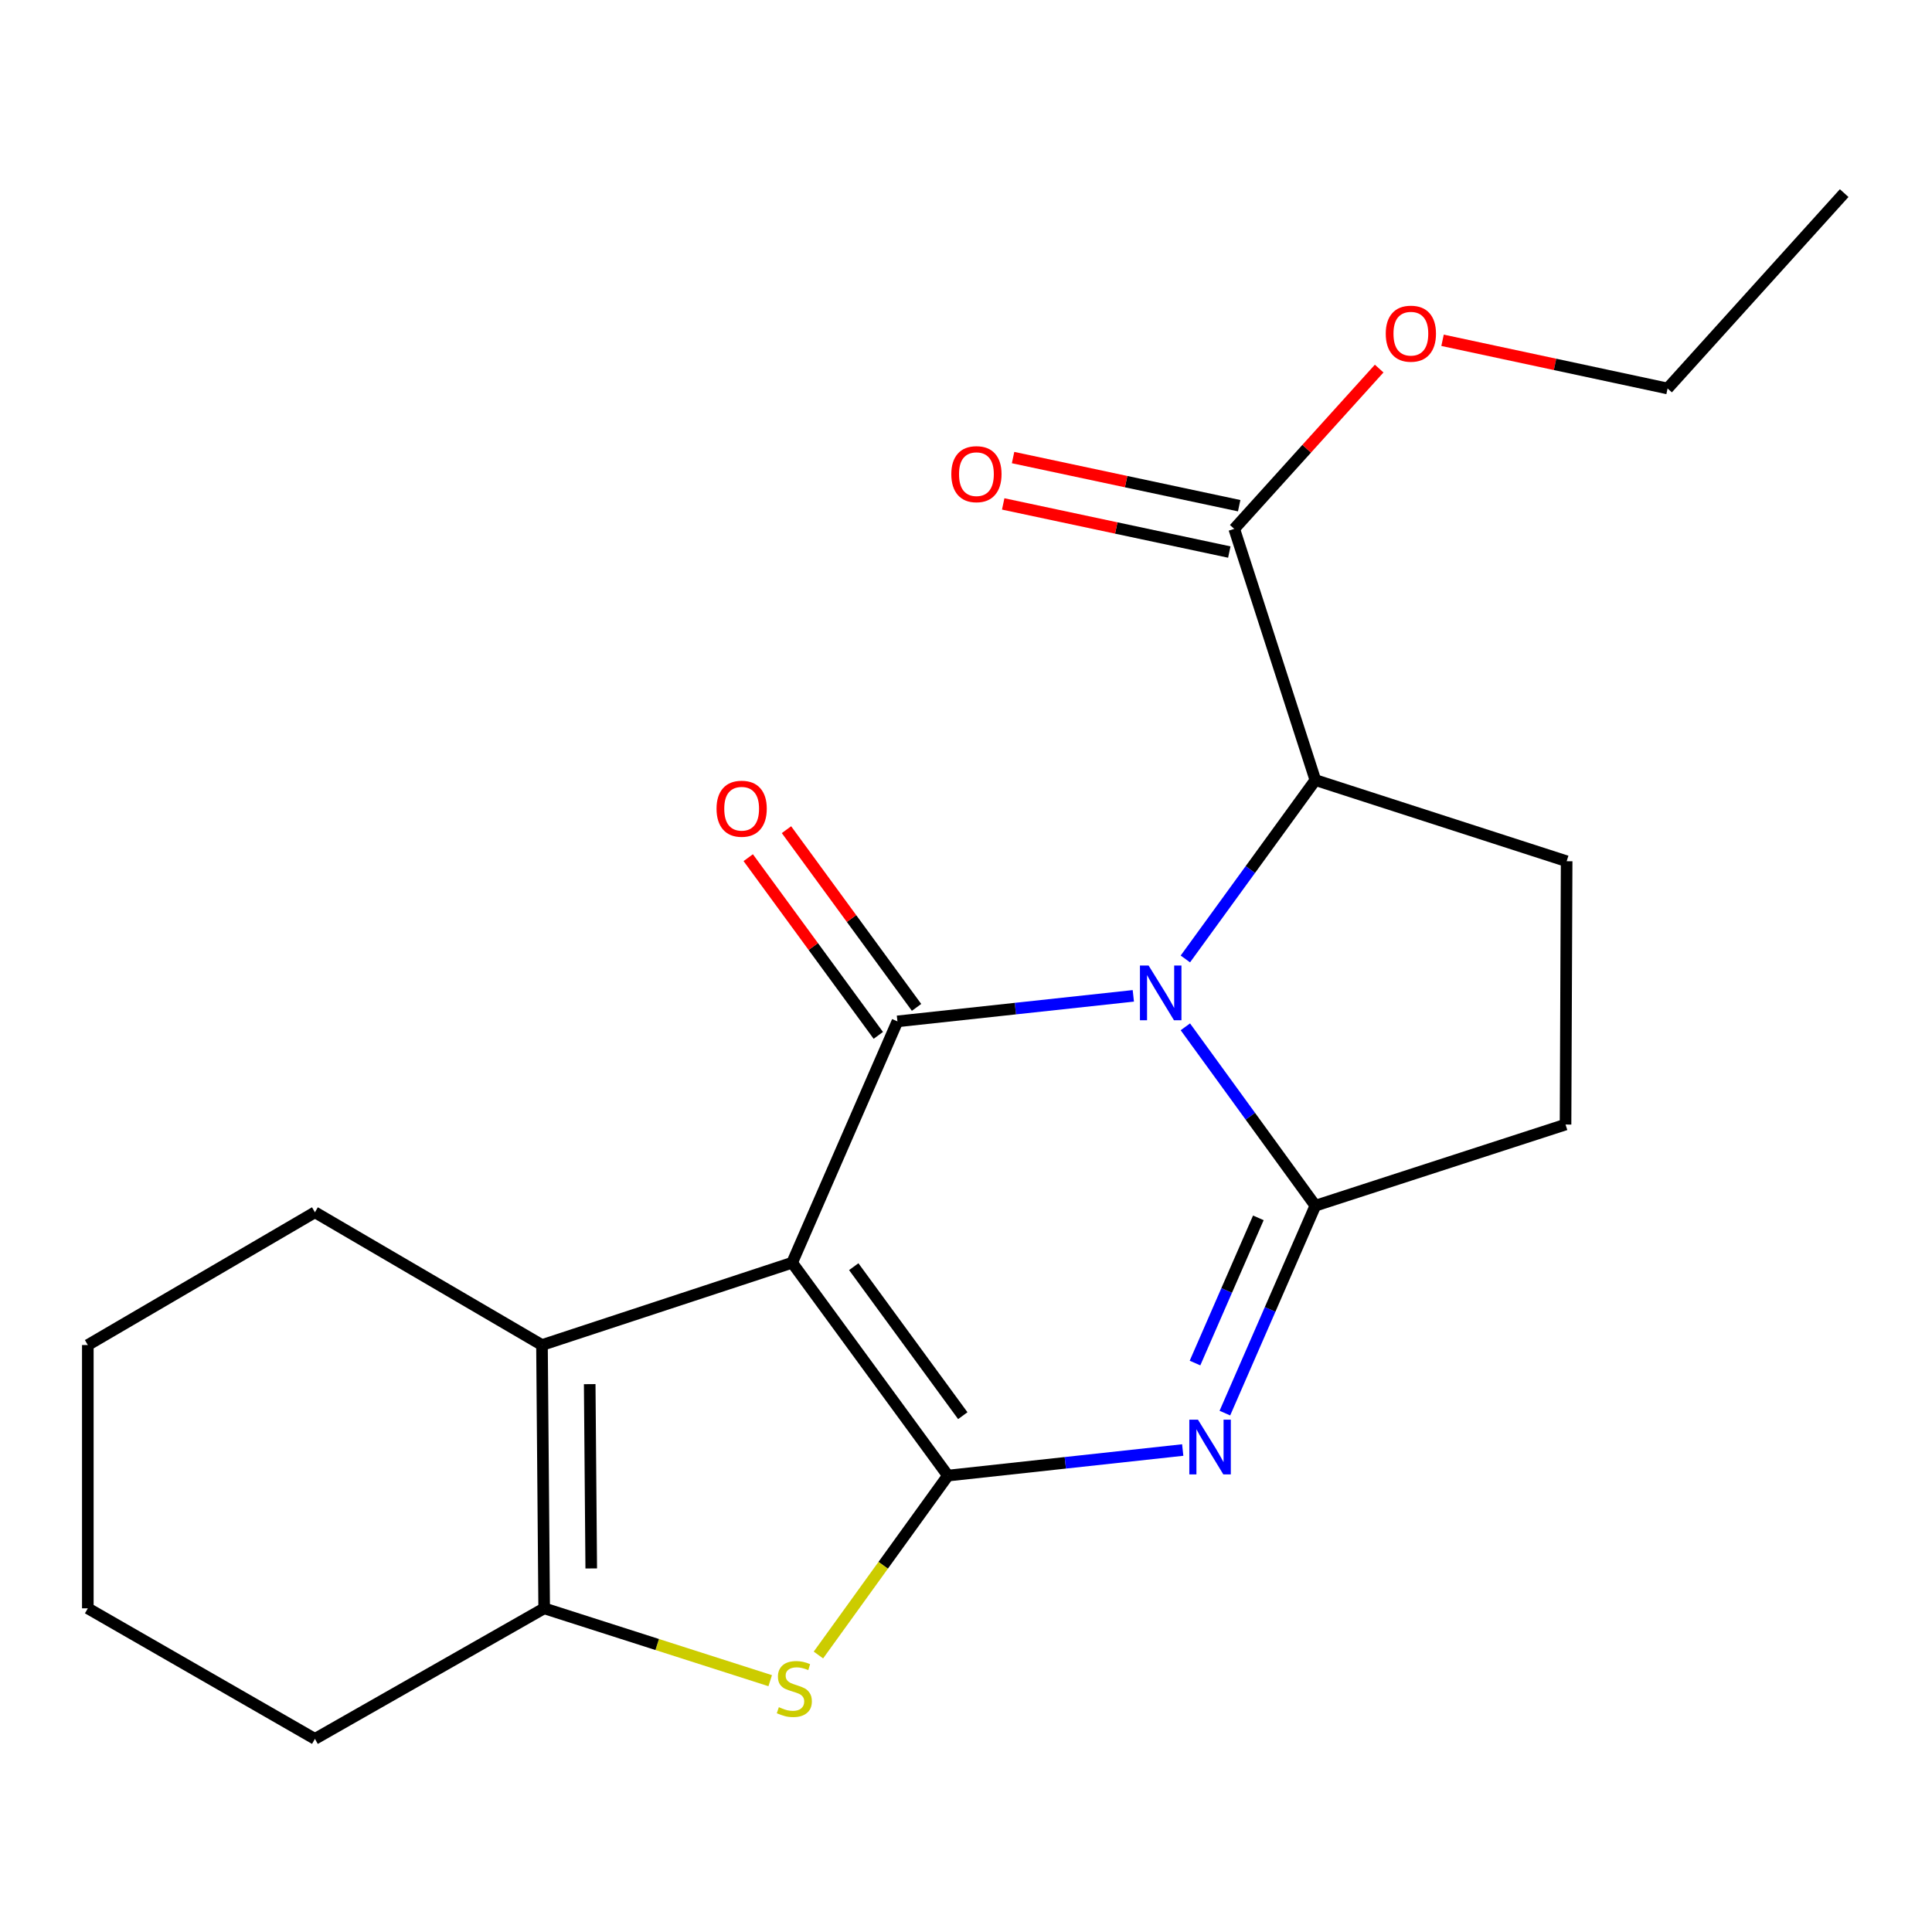 <?xml version='1.0' encoding='iso-8859-1'?>
<svg version='1.1' baseProfile='full'
              xmlns='http://www.w3.org/2000/svg'
                      xmlns:rdkit='http://www.rdkit.org/xml'
                      xmlns:xlink='http://www.w3.org/1999/xlink'
                  xml:space='preserve'
width='1000px' height='1000px' viewBox='0 0 1000 1000'>
<!-- END OF HEADER -->
<rect style='opacity:1.0;fill:#FFFFFF;stroke:none' width='1000' height='1000' x='0' y='0'> </rect>
<path class='bond-1' d='M 410.007,653.587 L 490.637,763.765' style='fill:none;fill-rule:evenodd;stroke:#000000;stroke-width:6px;stroke-linecap:butt;stroke-linejoin:miter;stroke-opacity:1' />
<path class='bond-1' d='M 441.899,655.625 L 498.34,732.75' style='fill:none;fill-rule:evenodd;stroke:#000000;stroke-width:6px;stroke-linecap:butt;stroke-linejoin:miter;stroke-opacity:1' />
<path class='bond-2' d='M 410.007,653.587 L 464.51,528.662' style='fill:none;fill-rule:evenodd;stroke:#000000;stroke-width:6px;stroke-linecap:butt;stroke-linejoin:miter;stroke-opacity:1' />
<path class='bond-6' d='M 410.007,653.587 L 280.53,696.191' style='fill:none;fill-rule:evenodd;stroke:#000000;stroke-width:6px;stroke-linecap:butt;stroke-linejoin:miter;stroke-opacity:1' />
<path class='bond-0' d='M 586.607,515.448 L 525.559,522.055' style='fill:none;fill-rule:evenodd;stroke:#0000FF;stroke-width:6px;stroke-linecap:butt;stroke-linejoin:miter;stroke-opacity:1' />
<path class='bond-0' d='M 525.559,522.055 L 464.51,528.662' style='fill:none;fill-rule:evenodd;stroke:#000000;stroke-width:6px;stroke-linecap:butt;stroke-linejoin:miter;stroke-opacity:1' />
<path class='bond-8' d='M 613.54,496.351 L 647.186,450.058' style='fill:none;fill-rule:evenodd;stroke:#0000FF;stroke-width:6px;stroke-linecap:butt;stroke-linejoin:miter;stroke-opacity:1' />
<path class='bond-8' d='M 647.186,450.058 L 680.831,403.765' style='fill:none;fill-rule:evenodd;stroke:#000000;stroke-width:6px;stroke-linecap:butt;stroke-linejoin:miter;stroke-opacity:1' />
<path class='bond-22' d='M 613.54,531.48 L 647.186,577.773' style='fill:none;fill-rule:evenodd;stroke:#0000FF;stroke-width:6px;stroke-linecap:butt;stroke-linejoin:miter;stroke-opacity:1' />
<path class='bond-22' d='M 647.186,577.773 L 680.831,624.066' style='fill:none;fill-rule:evenodd;stroke:#000000;stroke-width:6px;stroke-linecap:butt;stroke-linejoin:miter;stroke-opacity:1' />
<path class='bond-3' d='M 490.637,763.765 L 551.406,757.148' style='fill:none;fill-rule:evenodd;stroke:#000000;stroke-width:6px;stroke-linecap:butt;stroke-linejoin:miter;stroke-opacity:1' />
<path class='bond-3' d='M 551.406,757.148 L 612.176,750.532' style='fill:none;fill-rule:evenodd;stroke:#0000FF;stroke-width:6px;stroke-linecap:butt;stroke-linejoin:miter;stroke-opacity:1' />
<path class='bond-5' d='M 490.637,763.765 L 457.125,810.197' style='fill:none;fill-rule:evenodd;stroke:#000000;stroke-width:6px;stroke-linecap:butt;stroke-linejoin:miter;stroke-opacity:1' />
<path class='bond-5' d='M 457.125,810.197 L 423.614,856.629' style='fill:none;fill-rule:evenodd;stroke:#CCCC00;stroke-width:6px;stroke-linecap:butt;stroke-linejoin:miter;stroke-opacity:1' />
<path class='bond-12' d='M 474.408,521.417 L 440.744,475.428' style='fill:none;fill-rule:evenodd;stroke:#000000;stroke-width:6px;stroke-linecap:butt;stroke-linejoin:miter;stroke-opacity:1' />
<path class='bond-12' d='M 440.744,475.428 L 407.08,429.439' style='fill:none;fill-rule:evenodd;stroke:#FF0000;stroke-width:6px;stroke-linecap:butt;stroke-linejoin:miter;stroke-opacity:1' />
<path class='bond-12' d='M 454.612,535.907 L 420.948,489.918' style='fill:none;fill-rule:evenodd;stroke:#000000;stroke-width:6px;stroke-linecap:butt;stroke-linejoin:miter;stroke-opacity:1' />
<path class='bond-12' d='M 420.948,489.918 L 387.284,443.929' style='fill:none;fill-rule:evenodd;stroke:#FF0000;stroke-width:6px;stroke-linecap:butt;stroke-linejoin:miter;stroke-opacity:1' />
<path class='bond-4' d='M 633.993,731.423 L 657.412,677.745' style='fill:none;fill-rule:evenodd;stroke:#0000FF;stroke-width:6px;stroke-linecap:butt;stroke-linejoin:miter;stroke-opacity:1' />
<path class='bond-4' d='M 657.412,677.745 L 680.831,624.066' style='fill:none;fill-rule:evenodd;stroke:#000000;stroke-width:6px;stroke-linecap:butt;stroke-linejoin:miter;stroke-opacity:1' />
<path class='bond-4' d='M 618.533,705.51 L 634.927,667.935' style='fill:none;fill-rule:evenodd;stroke:#0000FF;stroke-width:6px;stroke-linecap:butt;stroke-linejoin:miter;stroke-opacity:1' />
<path class='bond-4' d='M 634.927,667.935 L 651.32,630.359' style='fill:none;fill-rule:evenodd;stroke:#000000;stroke-width:6px;stroke-linecap:butt;stroke-linejoin:miter;stroke-opacity:1' />
<path class='bond-11' d='M 680.831,624.066 L 810.322,582.061' style='fill:none;fill-rule:evenodd;stroke:#000000;stroke-width:6px;stroke-linecap:butt;stroke-linejoin:miter;stroke-opacity:1' />
<path class='bond-21' d='M 398.659,869.921 L 340.16,851.195' style='fill:none;fill-rule:evenodd;stroke:#CCCC00;stroke-width:6px;stroke-linecap:butt;stroke-linejoin:miter;stroke-opacity:1' />
<path class='bond-21' d='M 340.16,851.195 L 281.661,832.469' style='fill:none;fill-rule:evenodd;stroke:#000000;stroke-width:6px;stroke-linecap:butt;stroke-linejoin:miter;stroke-opacity:1' />
<path class='bond-7' d='M 280.53,696.191 L 281.661,832.469' style='fill:none;fill-rule:evenodd;stroke:#000000;stroke-width:6px;stroke-linecap:butt;stroke-linejoin:miter;stroke-opacity:1' />
<path class='bond-7' d='M 305.231,716.43 L 306.023,811.824' style='fill:none;fill-rule:evenodd;stroke:#000000;stroke-width:6px;stroke-linecap:butt;stroke-linejoin:miter;stroke-opacity:1' />
<path class='bond-15' d='M 280.53,696.191 L 163.006,627.473' style='fill:none;fill-rule:evenodd;stroke:#000000;stroke-width:6px;stroke-linecap:butt;stroke-linejoin:miter;stroke-opacity:1' />
<path class='bond-16' d='M 281.661,832.469 L 163.006,900.043' style='fill:none;fill-rule:evenodd;stroke:#000000;stroke-width:6px;stroke-linecap:butt;stroke-linejoin:miter;stroke-opacity:1' />
<path class='bond-9' d='M 680.831,403.765 L 638.84,273.743' style='fill:none;fill-rule:evenodd;stroke:#000000;stroke-width:6px;stroke-linecap:butt;stroke-linejoin:miter;stroke-opacity:1' />
<path class='bond-10' d='M 680.831,403.765 L 810.894,445.77' style='fill:none;fill-rule:evenodd;stroke:#000000;stroke-width:6px;stroke-linecap:butt;stroke-linejoin:miter;stroke-opacity:1' />
<path class='bond-13' d='M 641.394,261.745 L 582.878,249.29' style='fill:none;fill-rule:evenodd;stroke:#000000;stroke-width:6px;stroke-linecap:butt;stroke-linejoin:miter;stroke-opacity:1' />
<path class='bond-13' d='M 582.878,249.29 L 524.362,236.835' style='fill:none;fill-rule:evenodd;stroke:#FF0000;stroke-width:6px;stroke-linecap:butt;stroke-linejoin:miter;stroke-opacity:1' />
<path class='bond-13' d='M 636.286,285.74 L 577.77,273.285' style='fill:none;fill-rule:evenodd;stroke:#000000;stroke-width:6px;stroke-linecap:butt;stroke-linejoin:miter;stroke-opacity:1' />
<path class='bond-13' d='M 577.77,273.285 L 519.254,260.83' style='fill:none;fill-rule:evenodd;stroke:#FF0000;stroke-width:6px;stroke-linecap:butt;stroke-linejoin:miter;stroke-opacity:1' />
<path class='bond-14' d='M 638.84,273.743 L 676.348,232.259' style='fill:none;fill-rule:evenodd;stroke:#000000;stroke-width:6px;stroke-linecap:butt;stroke-linejoin:miter;stroke-opacity:1' />
<path class='bond-14' d='M 676.348,232.259 L 713.856,190.775' style='fill:none;fill-rule:evenodd;stroke:#FF0000;stroke-width:6px;stroke-linecap:butt;stroke-linejoin:miter;stroke-opacity:1' />
<path class='bond-23' d='M 810.894,445.77 L 810.322,582.061' style='fill:none;fill-rule:evenodd;stroke:#000000;stroke-width:6px;stroke-linecap:butt;stroke-linejoin:miter;stroke-opacity:1' />
<path class='bond-17' d='M 746.661,176.138 L 804.898,188.605' style='fill:none;fill-rule:evenodd;stroke:#FF0000;stroke-width:6px;stroke-linecap:butt;stroke-linejoin:miter;stroke-opacity:1' />
<path class='bond-17' d='M 804.898,188.605 L 863.135,201.072' style='fill:none;fill-rule:evenodd;stroke:#000000;stroke-width:6px;stroke-linecap:butt;stroke-linejoin:miter;stroke-opacity:1' />
<path class='bond-18' d='M 163.006,627.473 L 45.455,696.191' style='fill:none;fill-rule:evenodd;stroke:#000000;stroke-width:6px;stroke-linecap:butt;stroke-linejoin:miter;stroke-opacity:1' />
<path class='bond-19' d='M 163.006,900.043 L 45.455,832.469' style='fill:none;fill-rule:evenodd;stroke:#000000;stroke-width:6px;stroke-linecap:butt;stroke-linejoin:miter;stroke-opacity:1' />
<path class='bond-20' d='M 863.135,201.072 L 954.545,99.957' style='fill:none;fill-rule:evenodd;stroke:#000000;stroke-width:6px;stroke-linecap:butt;stroke-linejoin:miter;stroke-opacity:1' />
<path class='bond-24' d='M 45.455,696.191 L 45.455,832.469' style='fill:none;fill-rule:evenodd;stroke:#000000;stroke-width:6px;stroke-linecap:butt;stroke-linejoin:miter;stroke-opacity:1' />
<path  class='atom-1' d='M 594.514 499.755
L 603.794 514.755
Q 604.714 516.235, 606.194 518.915
Q 607.674 521.595, 607.754 521.755
L 607.754 499.755
L 611.514 499.755
L 611.514 528.075
L 607.634 528.075
L 597.674 511.675
Q 596.514 509.755, 595.274 507.555
Q 594.074 505.355, 593.714 504.675
L 593.714 528.075
L 590.034 528.075
L 590.034 499.755
L 594.514 499.755
' fill='#0000FF'/>
<path  class='atom-4' d='M 620.069 734.831
L 629.349 749.831
Q 630.269 751.311, 631.749 753.991
Q 633.229 756.671, 633.309 756.831
L 633.309 734.831
L 637.069 734.831
L 637.069 763.151
L 633.189 763.151
L 623.229 746.751
Q 622.069 744.831, 620.829 742.631
Q 619.629 740.431, 619.269 739.751
L 619.269 763.151
L 615.589 763.151
L 615.589 734.831
L 620.069 734.831
' fill='#0000FF'/>
<path  class='atom-6' d='M 403.138 883.635
Q 403.458 883.755, 404.778 884.315
Q 406.098 884.875, 407.538 885.235
Q 409.018 885.555, 410.458 885.555
Q 413.138 885.555, 414.698 884.275
Q 416.258 882.955, 416.258 880.675
Q 416.258 879.115, 415.458 878.155
Q 414.698 877.195, 413.498 876.675
Q 412.298 876.155, 410.298 875.555
Q 407.778 874.795, 406.258 874.075
Q 404.778 873.355, 403.698 871.835
Q 402.658 870.315, 402.658 867.755
Q 402.658 864.195, 405.058 861.995
Q 407.498 859.795, 412.298 859.795
Q 415.578 859.795, 419.298 861.355
L 418.378 864.435
Q 414.978 863.035, 412.418 863.035
Q 409.658 863.035, 408.138 864.195
Q 406.618 865.315, 406.658 867.275
Q 406.658 868.795, 407.418 869.715
Q 408.218 870.635, 409.338 871.155
Q 410.498 871.675, 412.418 872.275
Q 414.978 873.075, 416.498 873.875
Q 418.018 874.675, 419.098 876.315
Q 420.218 877.915, 420.218 880.675
Q 420.218 884.595, 417.578 886.715
Q 414.978 888.795, 410.618 888.795
Q 408.098 888.795, 406.178 888.235
Q 404.298 887.715, 402.058 886.795
L 403.138 883.635
' fill='#CCCC00'/>
<path  class='atom-13' d='M 370.88 418.591
Q 370.88 411.791, 374.24 407.991
Q 377.6 404.191, 383.88 404.191
Q 390.16 404.191, 393.52 407.991
Q 396.88 411.791, 396.88 418.591
Q 396.88 425.471, 393.48 429.391
Q 390.08 433.271, 383.88 433.271
Q 377.64 433.271, 374.24 429.391
Q 370.88 425.511, 370.88 418.591
M 383.88 430.071
Q 388.2 430.071, 390.52 427.191
Q 392.88 424.271, 392.88 418.591
Q 392.88 413.031, 390.52 410.231
Q 388.2 407.391, 383.88 407.391
Q 379.56 407.391, 377.2 410.191
Q 374.88 412.991, 374.88 418.591
Q 374.88 424.311, 377.2 427.191
Q 379.56 430.071, 383.88 430.071
' fill='#FF0000'/>
<path  class='atom-14' d='M 492.397 245.42
Q 492.397 238.62, 495.757 234.82
Q 499.117 231.02, 505.397 231.02
Q 511.677 231.02, 515.037 234.82
Q 518.397 238.62, 518.397 245.42
Q 518.397 252.3, 514.997 256.22
Q 511.597 260.1, 505.397 260.1
Q 499.157 260.1, 495.757 256.22
Q 492.397 252.34, 492.397 245.42
M 505.397 256.9
Q 509.717 256.9, 512.037 254.02
Q 514.397 251.1, 514.397 245.42
Q 514.397 239.86, 512.037 237.06
Q 509.717 234.22, 505.397 234.22
Q 501.077 234.22, 498.717 237.02
Q 496.397 239.82, 496.397 245.42
Q 496.397 251.14, 498.717 254.02
Q 501.077 256.9, 505.397 256.9
' fill='#FF0000'/>
<path  class='atom-15' d='M 717.264 172.708
Q 717.264 165.908, 720.624 162.108
Q 723.984 158.308, 730.264 158.308
Q 736.544 158.308, 739.904 162.108
Q 743.264 165.908, 743.264 172.708
Q 743.264 179.588, 739.864 183.508
Q 736.464 187.388, 730.264 187.388
Q 724.024 187.388, 720.624 183.508
Q 717.264 179.628, 717.264 172.708
M 730.264 184.188
Q 734.584 184.188, 736.904 181.308
Q 739.264 178.388, 739.264 172.708
Q 739.264 167.148, 736.904 164.348
Q 734.584 161.508, 730.264 161.508
Q 725.944 161.508, 723.584 164.308
Q 721.264 167.108, 721.264 172.708
Q 721.264 178.428, 723.584 181.308
Q 725.944 184.188, 730.264 184.188
' fill='#FF0000'/>
</svg>
